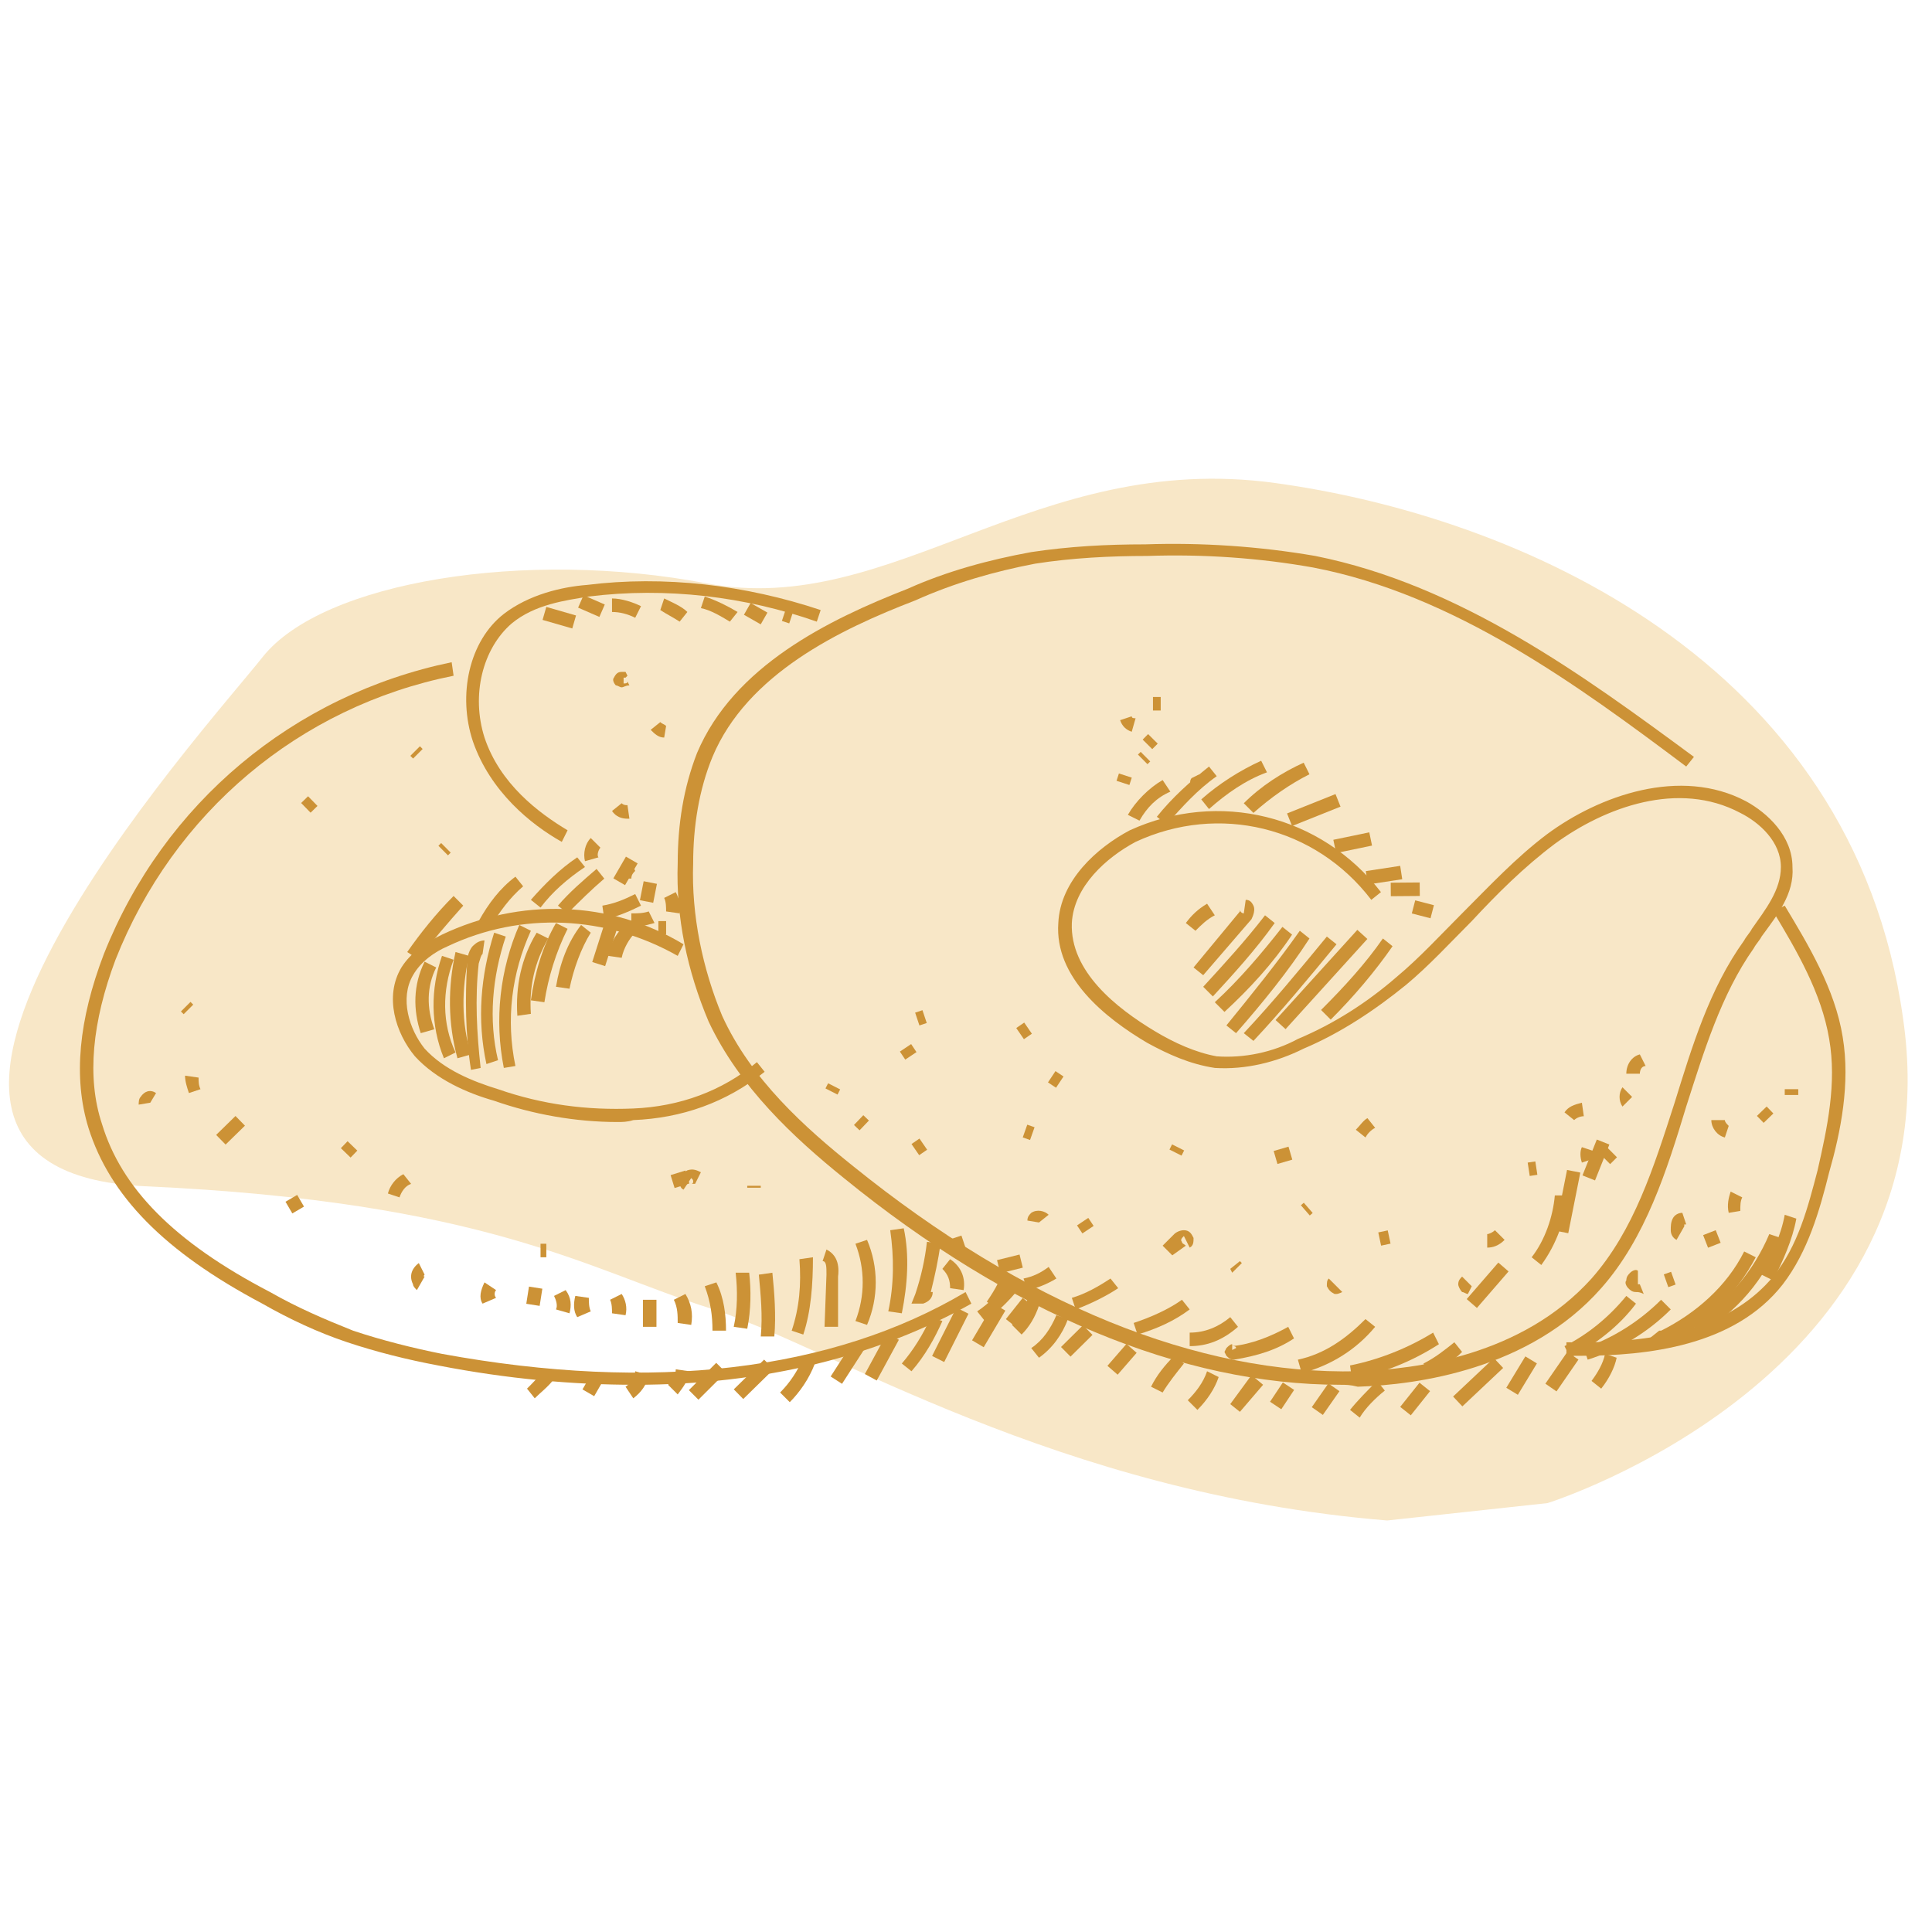 <?xml version="1.0" encoding="utf-8"?>
<!-- Generator: Adobe Illustrator 25.2.1, SVG Export Plug-In . SVG Version: 6.00 Build 0)  -->
<svg version="1.1" id="Livello_1" xmlns="http://www.w3.org/2000/svg" xmlns:xlink="http://www.w3.org/1999/xlink" x="0px" y="0px"
	 viewBox="0 0 100 100" style="enable-background:new 0 0 100 100;" xml:space="preserve">
<style type="text/css">
	.st0{fill:#FCDFCD;}
	.st1{fill:#DE7922;}
	.st2{fill:#F8E7C7;}
	.st3{fill:#CC9236;}
	.st4{fill:none;stroke:#CC9236;stroke-width:1.2;stroke-miterlimit:10;}
</style>
<g>
	<g id="Tracciato_1123">
		<path class="st2" d="M71.8,78.7c-17.1-1.4-28.8-9-35.1-11s-11.6-5.5-29.2-6.3s3-23.5,6.1-27.4s13.6-5.6,23-3.8
			C46.2,32,53.6,23.3,66,25s29.9,9.1,32.5,27.7c2.7,18.5-18.4,25.1-18.4,25.1L71.8,78.7z"/>
	</g>
	<g id="Raggruppa_592" transform="translate(-155.022 -148.524)">
		<g id="Tracciato_947">
			<path class="st3" d="M187.9,220.2c-3.2,0-6.6-0.3-10.2-1c-1.6-0.3-3.2-0.7-4.7-1.2c-1.5-0.5-3-1.2-4.4-2c-5.1-2.7-7.9-5.6-9-9.1
				c-0.8-2.6-0.5-5.6,0.8-9c3.1-7.8,9.8-13.4,18-15.1l0.1,0.7c-8,1.6-14.5,7.1-17.5,14.7c-1.2,3.2-1.5,6.1-0.7,8.5
				c1,3.3,3.7,6.1,8.7,8.7c1.4,0.8,2.8,1.4,4.3,2c1.5,0.5,3.1,0.9,4.6,1.2c10.9,2,20.2,0.9,27.1-3.2l0.3,0.6
				C200.5,218.7,194.6,220.2,187.9,220.2z"/>
		</g>
		<g id="Tracciato_948">
			<path class="st3" d="M187,206.6c-2.2,0-4.4-0.4-6.4-1.1c-1.4-0.4-3-1.1-4.1-2.3c-1-1.2-1.6-3.1-0.7-4.6c0.5-0.8,1.3-1.3,2.1-1.7
				c4-1.9,8.7-1.8,12.5,0.5l-0.3,0.6c-3.7-2.1-8.1-2.3-11.9-0.5c-0.7,0.3-1.4,0.8-1.8,1.5c-0.7,1.2-0.2,2.8,0.6,3.8
				c1,1.1,2.5,1.7,3.8,2.1c2.3,0.8,4.6,1.1,7,1c2.4-0.1,4.6-0.9,6.4-2.4l0.4,0.5c-2,1.6-4.3,2.4-6.8,2.5
				C187.5,206.6,187.2,206.6,187,206.6z"/>
		</g>
		<g id="Tracciato_949">
			<path class="st3" d="M184.1,192.1c-1.6-0.9-3.7-2.6-4.6-5.2c-0.8-2.4-0.2-5.2,1.6-6.6c1.3-1,3-1.4,4.3-1.5c4-0.5,8.2,0,12.1,1.3
				l-0.2,0.6c-3.7-1.3-7.8-1.8-11.8-1.3c-1.2,0.2-2.8,0.4-4,1.4c-1.5,1.3-2.1,3.7-1.4,5.9c0.8,2.4,2.8,3.9,4.3,4.8L184.1,192.1z"/>
		</g>
		<g id="Tracciato_950">
			<path class="st3" d="M224.4,220.2c-8.2,0-17.1-3.7-25.7-10.7c-2.6-2.1-5.4-4.7-7-8.1c-1.1-2.6-1.7-5.4-1.6-8.2c0-2,0.3-3.9,1-5.7
				c1.9-4.5,6.8-6.9,10.9-8.5c2-0.9,4.2-1.5,6.4-1.9c2-0.3,3.9-0.4,5.9-0.4c2.9-0.1,5.9,0.1,8.8,0.6c7.5,1.5,13.9,6.2,19.6,10.4
				l-0.4,0.5c-5.6-4.2-12-8.9-19.3-10.3c-2.8-0.5-5.7-0.7-8.6-0.6c-1.9,0-3.9,0.1-5.8,0.4c-2.1,0.4-4.2,1-6.2,1.9
				c-3.9,1.5-8.7,3.8-10.5,8.1c-0.7,1.7-1,3.6-1,5.5c-0.1,2.7,0.5,5.5,1.5,7.9c1.5,3.3,4.3,5.8,6.8,7.8c8.8,7.1,17.8,10.8,26.1,10.6
				c3-0.1,8.5-0.8,12.1-4.8c2.2-2.5,3.2-5.7,4.3-9.1c0.9-2.9,1.8-5.9,3.6-8.4c0.1-0.2,0.3-0.4,0.4-0.6c0.7-1,1.5-2,1.5-3.2
				c0-1.3-1.1-2.3-2.1-2.8c-3.2-1.7-7-0.3-9.6,1.6c-1.6,1.2-3,2.6-4.3,4c-1.1,1.1-2.2,2.3-3.4,3.3c-1.6,1.3-3.4,2.5-5.3,3.3
				c-1.4,0.7-3,1.1-4.6,1c-1.3-0.2-2.4-0.7-3.5-1.3c-2.2-1.3-4.8-3.4-4.6-6.2c0.1-2.2,2-3.9,3.7-4.8c4.6-2.1,9.9-0.8,13,3.2
				l-0.5,0.4c-2.9-3.8-7.9-5-12.2-3c-1.5,0.8-3.2,2.3-3.3,4.2c-0.1,2.5,2.3,4.4,4.3,5.6c1,0.6,2.1,1.1,3.2,1.3
				c1.4,0.1,2.9-0.2,4.2-0.9c1.9-0.8,3.6-1.9,5.1-3.2c1.2-1,2.3-2.2,3.4-3.3c1.4-1.4,2.8-2.9,4.4-4.1c2.7-2,6.9-3.5,10.3-1.7
				c1.1,0.6,2.4,1.8,2.4,3.4c0.1,1.4-0.8,2.5-1.6,3.6c-0.1,0.2-0.3,0.4-0.4,0.6c-1.7,2.4-2.6,5.4-3.5,8.2c-1,3.3-2.1,6.8-4.4,9.4
				c-3.7,4.2-9.5,5-12.6,5.1C224.9,220.2,224.7,220.2,224.4,220.2z"/>
		</g>
		<g id="Tracciato_951">
			<path class="st3" d="M236.8,218.7c-0.2,0-0.5,0-0.7,0l0-0.7c5.3,0.1,8.7-1,10.7-3.4c1.3-1.6,1.8-3.6,2.3-5.5
				c0.5-2.2,1-4.5,0.6-6.8c-0.4-2.4-1.7-4.6-2.9-6.6l0.6-0.3c1.2,2,2.6,4.3,3,6.8c0.4,2.4-0.1,4.9-0.7,7c-0.5,2-1.1,4.1-2.4,5.8
				C244.8,218.2,240.3,218.7,236.8,218.7z"/>
		</g>
		<g id="Tracciato_952">
			<path class="st3" d="M206.6,216.3l-0.5-0.4c0.2-0.3,0.4-0.6,0.6-1l0.6,0.2C207.1,215.6,206.9,216,206.6,216.3z"/>
		</g>
		<g id="Tracciato_953">
			
				<rect x="207.1" y="216.1" transform="matrix(0.622 -0.783 0.783 0.622 -90.936 244.546)" class="st3" width="1.4" height="0.7"/>
		</g>
		<g id="Tracciato_954">
			<path class="st3" d="M208.8,218.8l-0.4-0.5c0.6-0.4,1-1,1.3-1.7l0.6,0.2C210,217.6,209.5,218.3,208.8,218.8z"/>
		</g>
		<g id="Tracciato_955">
			<path class="st3" d="M206,216.9l-0.4-0.5c0.6-0.4,1.1-0.9,1.5-1.5l0.6,0.4C207.2,215.9,206.7,216.4,206,216.9z"/>
		</g>
		<g id="Tracciato_956">
			<path class="st3" d="M207.9,217.6l-0.5-0.5c0.3-0.4,0.6-0.8,0.8-1.3l0.6,0.3C208.6,216.7,208.3,217.2,207.9,217.6z"/>
		</g>
		<g id="Tracciato_957">
			
				<rect x="210" y="217.6" transform="matrix(0.711 -0.703 0.703 0.711 -92.343 211.161)" class="st3" width="1.6" height="0.7"/>
		</g>
		<g id="Tracciato_958">
			
				<rect x="212.3" y="218.5" transform="matrix(0.656 -0.755 0.755 0.656 -91.894 236.169)" class="st3" width="1.5" height="0.7"/>
		</g>
		<g id="Tracciato_959">
			<path class="st3" d="M215.2,220.6l-0.6-0.3c0.3-0.6,0.7-1.1,1.2-1.6l0.5,0.4C215.9,219.6,215.5,220.1,215.2,220.6z"/>
		</g>
		<g id="Tracciato_960">
			<path class="st3" d="M217,221.5l-0.5-0.5c0.4-0.4,0.8-0.9,1-1.5l0.6,0.3C217.9,220.4,217.5,221,217,221.5z"/>
		</g>
		<g id="Tracciato_961">
			<polygon class="st3" points="219.2,221.6 218.7,221.2 219.8,219.7 220.4,220.2 			"/>
		</g>
		<g id="Tracciato_962">
			
				<rect x="220.8" y="220.5" transform="matrix(0.553 -0.833 0.833 0.553 -85.02 283.069)" class="st3" width="1.2" height="0.7"/>
		</g>
		<g id="Tracciato_963">
			
				<rect x="223" y="220.6" transform="matrix(0.573 -0.819 0.819 0.573 -85.531 277.592)" class="st3" width="1.5" height="0.7"/>
		</g>
		<g id="Tracciato_964">
			<path class="st3" d="M225.4,221.9l-0.5-0.4c0.4-0.5,0.9-1,1.4-1.5l0.4,0.5C226.2,220.9,225.7,221.4,225.4,221.9z"/>
		</g>
		<g id="Tracciato_965">
			
				<rect x="227.3" y="220.6" transform="matrix(0.624 -0.782 0.782 0.624 -86.848 261.438)" class="st3" width="1.6" height="0.7"/>
		</g>
		<g id="Tracciato_966">
			
				<rect x="230" y="219.8" transform="matrix(0.728 -0.686 0.686 0.728 -87.989 218.574)" class="st3" width="2.9" height="0.7"/>
		</g>
		<g id="Tracciato_967">
			
				<rect x="232.8" y="219.5" transform="matrix(0.519 -0.855 0.855 0.519 -75.508 305.479)" class="st3" width="1.9" height="0.7"/>
		</g>
		<g id="Tracciato_968">
			
				<rect x="234.9" y="219.1" transform="matrix(0.568 -0.823 0.823 0.568 -78.732 289.018)" class="st3" width="2" height="0.7"/>
		</g>
		<g id="Tracciato_969">
			<path class="st3" d="M237.9,220.4l-0.5-0.4c0.3-0.4,0.6-0.9,0.7-1.4l0.6,0.2C238.6,219.3,238.3,219.9,237.9,220.4z"/>
		</g>
		<g id="Tracciato_970">
			<path class="st3" d="M182.7,220.9l-0.4-0.5c0.3-0.3,0.6-0.6,0.8-0.9l0.6,0.4C183.4,220.3,183,220.6,182.7,220.9z"/>
		</g>
		<g id="Tracciato_971">
			
				<rect x="185.2" y="219.8" transform="matrix(0.5 -0.866 0.866 0.5 -97.776 270.923)" class="st3" width="1" height="0.7"/>
		</g>
		<g id="Tracciato_972">
			<path class="st3" d="M187.8,220.9l-0.4-0.6c0.3-0.2,0.5-0.5,0.5-0.8l0.7,0.2C188.5,220.2,188.2,220.6,187.8,220.9z"/>
		</g>
		<g id="Tracciato_973">
			<path class="st3" d="M190.1,220.7l-0.5-0.5c0.2-0.2,0.4-0.5,0.4-0.8l0.7,0.1C190.7,219.9,190.4,220.3,190.1,220.7z"/>
		</g>
		<g id="Tracciato_974">
			
				<rect x="192.9" y="219.7" transform="matrix(0.714 -0.7 0.7 0.714 -98.518 198.601)" class="st3" width="2.2" height="0.7"/>
		</g>
		<g id="Tracciato_975">
			
				<rect x="190.7" y="219.6" transform="matrix(0.708 -0.706 0.706 0.708 -99.375 199.634)" class="st3" width="2" height="0.7"/>
		</g>
		<g id="Tracciato_976">
			<path class="st3" d="M195.9,221.1l-0.5-0.5c0.5-0.5,0.9-1.1,1.2-1.8l0.6,0.3C196.9,219.9,196.4,220.6,195.9,221.1z"/>
		</g>
		<g id="Tracciato_977">
			
				<rect x="197.7" y="218.8" transform="matrix(0.542 -0.841 0.841 0.542 -93.148 267.447)" class="st3" width="2.1" height="0.7"/>
		</g>
		<g id="Tracciato_978">
			
				<rect x="199.4" y="218.4" transform="matrix(0.477 -0.879 0.879 0.477 -87.3 290.741)" class="st3" width="2.4" height="0.7"/>
		</g>
		<g id="Tracciato_979">
			<path class="st3" d="M202.2,219.5l-0.5-0.4c0.6-0.7,1.1-1.5,1.5-2.4l0.6,0.2C203.4,217.8,202.9,218.7,202.2,219.5z"/>
		</g>
		<g id="Tracciato_980">
			
				<rect x="202.9" y="217.2" transform="matrix(0.449 -0.893 0.893 0.449 -81.794 302.375)" class="st3" width="2.8" height="0.7"/>
		</g>
		<g id="Tracciato_981">
			
				<rect x="205" y="216.9" transform="matrix(0.509 -0.861 0.861 0.509 -85.76 284.002)" class="st3" width="2.2" height="0.7"/>
		</g>
		<g id="Tracciato_982">
			<path class="st3" d="M216.9,196.7l-0.5-0.4c0.3-0.4,0.6-0.7,1.1-1l0.4,0.6C217.5,196.1,217.2,196.4,216.9,196.7z"/>
		</g>
		<g id="Tracciato_983">
			<path class="st3" d="M217.3,199l-0.5-0.4l2.4-2.9c0,0,0,0,0-0.1c0,0.1,0.1,0.2,0.2,0.2l0.1-0.7c0.2,0,0.3,0.1,0.4,0.3
				c0.1,0.2,0,0.5-0.1,0.7L217.3,199z"/>
		</g>
		<g id="Tracciato_984">
			<path class="st3" d="M217.8,200.1l-0.5-0.5c1.1-1.2,2.2-2.4,3.2-3.7l0.5,0.4C220,197.7,218.9,198.9,217.8,200.1z"/>
		</g>
		<g id="Tracciato_985">
			<path class="st3" d="M218.4,200.9l-0.5-0.5c1.3-1.2,2.4-2.5,3.5-3.9l0.5,0.4C220.9,198.4,219.7,199.7,218.4,200.9z"/>
		</g>
		<g id="Tracciato_986">
			<path class="st3" d="M219,202l-0.5-0.4c1.3-1.6,2.6-3.2,3.8-4.9l0.5,0.4C221.7,198.8,220.4,200.4,219,202z"/>
		</g>
		<g id="Tracciato_987">
			<path class="st3" d="M219.9,202.4l-0.5-0.4c1.5-1.6,2.9-3.3,4.3-5l0.5,0.4C222.8,199.1,221.4,200.8,219.9,202.4z"/>
		</g>
		<g id="Tracciato_988">
			
				<rect x="220.2" y="199" transform="matrix(0.672 -0.741 0.741 0.672 -74.389 230.762)" class="st3" width="6.3" height="0.7"/>
		</g>
		<g id="Tracciato_989">
			<path class="st3" d="M223.9,201.3l-0.5-0.5c1.2-1.2,2.3-2.4,3.2-3.7l0.5,0.4C226.2,198.8,225.1,200.1,223.9,201.3z"/>
		</g>
		<g id="Tracciato_990">
			<path class="st3" d="M187.2,198.1l-0.7-0.1c0.1-0.7,0.5-1.3,1-1.7l0.4,0.5C187.6,197.1,187.3,197.6,187.2,198.1z"/>
		</g>
		<g id="Tracciato_991">
			
				<rect x="185.2" y="197.2" transform="matrix(0.304 -0.953 0.953 0.304 -58.556 314.865)" class="st3" width="2.1" height="0.7"/>
		</g>
		<g id="Tracciato_992">
			<path class="st3" d="M184.5,199.7l-0.7-0.1c0.2-1.2,0.6-2.3,1.3-3.2l0.5,0.4C185.1,197.6,184.7,198.7,184.5,199.7z"/>
		</g>
		<g id="Tracciato_993">
			<path class="st3" d="M183.2,200.4l-0.7-0.1c0.2-1.4,0.6-2.8,1.3-4l0.6,0.3C183.8,197.8,183.4,199.1,183.2,200.4z"/>
		</g>
		<g id="Tracciato_994">
			<path class="st3" d="M181.8,201.1c-0.1-1.5,0.2-3,1-4.3l0.6,0.3c-0.7,1.2-1,2.5-0.9,3.9L181.8,201.1z"/>
		</g>
		<g id="Tracciato_995">
			<path class="st3" d="M181.1,203.8c-0.5-2.5-0.2-5.1,0.8-7.4l0.6,0.3c-1,2.2-1.3,4.6-0.8,7L181.1,203.8z"/>
		</g>
		<g id="Tracciato_996">
			<path class="st3" d="M180.2,203.6c-0.5-2.3-0.3-4.6,0.4-6.8l0.6,0.2c-0.7,2.1-0.9,4.3-0.4,6.4L180.2,203.6z"/>
		</g>
		<g id="Tracciato_997">
			<path class="st3" d="M179.4,203.9c-0.3-1.9-0.3-3.7-0.2-5.6c0-0.2,0.1-0.7,0.4-0.9c0.1-0.1,0.3-0.2,0.5-0.2l-0.1,0.7c0,0,0,0,0,0
				c-0.1,0.1-0.1,0.2-0.2,0.5c-0.2,1.8-0.1,3.6,0.1,5.4L179.4,203.9z"/>
		</g>
		<g id="Tracciato_998">
			<path class="st3" d="M178.7,203.3c-0.5-1.8-0.5-3.7-0.1-5.5l0.7,0.2c-0.4,1.7-0.4,3.5,0.1,5.1L178.7,203.3z"/>
		</g>
		<g id="Tracciato_999">
			<path class="st3" d="M178,203.3c-0.7-1.7-0.7-3.6-0.1-5.3l0.6,0.2c-0.6,1.6-0.6,3.3,0.1,4.8L178,203.3z"/>
		</g>
		<g id="Tracciato_1000">
			<path class="st3" d="M176.8,202c-0.4-1.2-0.4-2.5,0.2-3.7l0.6,0.3c-0.5,1-0.5,2.1-0.1,3.2L176.8,202z"/>
		</g>
		<g id="Tracciato_1001">
			<rect x="221" y="208" transform="matrix(0.96 -0.28 0.28 0.96 -49.453 70.299)" class="st3" width="0.8" height="0.7"/>
		</g>
		<g id="Tracciato_1002">
			
				<rect x="222.5" y="210.8" transform="matrix(0.755 -0.656 0.656 0.755 -83.916 197.715)" class="st3" width="0.2" height="0.7"/>
		</g>
		<g id="Tracciato_1003">
			
				<rect x="226.5" y="212.2" transform="matrix(0.978 -0.208 0.208 0.978 -39.293 51.894)" class="st3" width="0.5" height="0.7"/>
		</g>
		<g id="Tracciato_1004">
			<path class="st3" d="M224.2,215.5c0,0-0.1,0-0.1,0c-0.2-0.1-0.3-0.2-0.4-0.4c0-0.2,0-0.3,0.1-0.4l0.5,0.5l0,0l0.2,0.2
				C224.5,215.4,224.3,215.5,224.2,215.5z"/>
		</g>
		<g id="Tracciato_1005">
			<polygon class="st3" points="218.8,214.4 218.7,214.2 219.2,213.8 219.3,213.9 			"/>
		</g>
		<g id="Tracciato_1006">
			<path class="st3" d="M215.7,213.5l-0.5-0.5l0.6-0.6c0.1-0.1,0.3-0.2,0.5-0.2c0.3,0,0.4,0.2,0.5,0.4c0,0.2,0,0.4-0.2,0.5l-0.3-0.6
				c-0.1,0.1-0.2,0.2-0.1,0.3c0,0.1,0.1,0.1,0.2,0.2L215.7,213.5z"/>
		</g>
		<g id="Tracciato_1007">
			<path class="st3" d="M232,213.1l0-0.7c0.1,0,0.3-0.1,0.4-0.2l0.5,0.5C232.6,213,232.3,213.1,232,213.1z"/>
		</g>
		<g id="Tracciato_1008">
			<path class="st3" d="M231,215.5c-0.1,0-0.2-0.1-0.3-0.1c-0.1-0.1-0.2-0.3-0.2-0.4c0-0.2,0.1-0.3,0.2-0.4l0.5,0.5l0,0L231,215.5z"
				/>
		</g>
		<g id="Tracciato_1009">
			<path class="st3" d="M225.7,207.4l-0.5-0.4c0.2-0.2,0.4-0.5,0.6-0.6l0.4,0.5C226,207,225.8,207.2,225.7,207.4z"/>
		</g>
		<g id="Tracciato_1010">
			
				<rect x="234" y="208.7" transform="matrix(0.989 -0.15 0.15 0.989 -28.636 37.395)" class="st3" width="0.4" height="0.7"/>
		</g>
		<g id="Tracciato_1011">
			<path class="st3" d="M236.5,206.5l-0.5-0.4c0.2-0.3,0.5-0.4,0.9-0.5l0.1,0.7C236.8,206.3,236.6,206.4,236.5,206.5z"/>
		</g>
		<g id="Tracciato_1012">
			<path class="st3" d="M236.9,208.7c-0.1-0.3-0.1-0.6,0-0.8l0.6,0.2c0,0.1,0,0.3,0,0.4L236.9,208.7z"/>
		</g>
		<g id="Tracciato_1013">
			
				<rect x="238.1" y="207.9" transform="matrix(0.708 -0.706 0.706 0.708 -77.484 229.188)" class="st3" width="0.5" height="0.7"/>
		</g>
		<g id="Tracciato_1014">
			<path class="st3" d="M239,205.8c-0.2-0.3-0.2-0.7,0-1l0.5,0.5L239,205.8z"/>
		</g>
		<g id="Tracciato_1015">
			<path class="st3" d="M239.9,204.1l-0.7,0c0-0.5,0.3-0.9,0.7-1l0.3,0.6C240,203.7,239.9,203.9,239.9,204.1z"/>
		</g>
		<g id="Tracciato_1016">
			<path class="st3" d="M239.7,215.4C239.7,215.4,239.7,215.4,239.7,215.4c-0.2,0-0.3-0.1-0.4-0.2c-0.1-0.1-0.2-0.3-0.1-0.4
				c0-0.2,0.1-0.3,0.2-0.4c0.1-0.1,0.3-0.2,0.4-0.1l0,0.7c0,0,0.1,0,0.1,0l0.2,0.5C239.9,215.4,239.8,215.4,239.7,215.4z"/>
		</g>
		<g id="Tracciato_1017">
			
				<rect x="241.1" y="214.4" transform="matrix(0.943 -0.334 0.334 0.943 -57.827 92.834)" class="st3" width="0.4" height="0.7"/>
		</g>
		<g id="Tracciato_1018">
			<path class="st3" d="M241.8,212.7c-0.2-0.1-0.3-0.3-0.3-0.5c0-0.2,0-0.4,0.1-0.6c0.1-0.2,0.3-0.3,0.5-0.3l0.2,0.6c0,0,0,0-0.1,0
				c0,0,0,0.1,0,0.1L241.8,212.7z"/>
		</g>
		<g id="Tracciato_1019">
			
				<rect x="243.1" y="212.3" transform="matrix(0.932 -0.364 0.364 0.932 -60.671 103.078)" class="st3" width="0.7" height="0.7"/>
		</g>
		<g id="Tracciato_1020">
			<path class="st3" d="M244.5,211.3c-0.1-0.4,0-0.8,0.1-1.1l0.6,0.3c-0.1,0.2-0.1,0.4-0.1,0.7L244.5,211.3z"/>
		</g>
		<g id="Tracciato_1021">
			<path class="st3" d="M244.3,207.4c-0.4-0.1-0.7-0.5-0.7-0.9l0.7,0c0,0.1,0.1,0.2,0.2,0.3L244.3,207.4z"/>
		</g>
		<g id="Tracciato_1022">
			
				<rect x="246.1" y="206.1" transform="matrix(0.719 -0.695 0.695 0.719 -74.225 229.137)" class="st3" width="0.7" height="0.5"/>
		</g>
		<g id="Tracciato_1023">
			<rect x="247.4" y="204.9" class="st3" width="0.7" height="0.3"/>
		</g>
		<g id="Tracciato_1024">
			
				<rect x="210.8" y="211.8" transform="matrix(0.832 -0.555 0.555 0.832 -82.166 152.727)" class="st3" width="0.7" height="0.5"/>
		</g>
		<g id="Tracciato_1025">
			<path class="st3" d="M208.8,211.8l-0.6-0.1c0-0.2,0.1-0.3,0.2-0.4c0.3-0.2,0.7-0.1,0.9,0.1L208.8,211.8z"/>
		</g>
		<g id="Tracciato_1026">
			
				<rect x="215.9" y="207.6" transform="matrix(0.449 -0.893 0.893 0.449 -66.773 307.611)" class="st3" width="0.3" height="0.7"/>
		</g>
		<g id="Tracciato_1027">
			
				<rect x="207.8" y="207.1" transform="matrix(0.334 -0.943 0.943 0.334 -56.741 334.181)" class="st3" width="0.7" height="0.4"/>
		</g>
		<g id="Tracciato_1028">
			
				<rect x="202.3" y="207.6" transform="matrix(0.824 -0.567 0.567 0.824 -82.203 151.381)" class="st3" width="0.5" height="0.7"/>
		</g>
		<g id="Tracciato_1029">
			
				<rect x="199.2" y="206.4" transform="matrix(0.691 -0.723 0.723 0.691 -87.651 208.152)" class="st3" width="0.7" height="0.4"/>
		</g>
		<g id="Tracciato_1030">
			<rect x="198" y="204.6" transform="matrix(0.454 -0.891 0.891 0.454 -74.442 288.391)" class="st3" width="0.3" height="0.7"/>
		</g>
		<g id="Tracciato_1032">
			
				<rect x="201.6" y="202.8" transform="matrix(0.832 -0.555 0.555 0.832 -78.685 146.112)" class="st3" width="0.7" height="0.5"/>
		</g>
		<g id="Tracciato_1033">
			
				<rect x="202.6" y="200.9" transform="matrix(0.948 -0.317 0.317 0.948 -53.361 74.709)" class="st3" width="0.4" height="0.7"/>
		</g>
		<g id="Tracciato_1034">
			
				<rect x="207.7" y="201.6" transform="matrix(0.824 -0.567 0.567 0.824 -77.829 153.383)" class="st3" width="0.5" height="0.7"/>
		</g>
		<g id="Tracciato_1035">
			
				<rect x="209.2" y="204.2" transform="matrix(0.554 -0.833 0.833 0.554 -76.73 265.685)" class="st3" width="0.7" height="0.5"/>
		</g>
		<g id="Tracciato_1036">
			
				<rect x="214.2" y="186.6" transform="matrix(0.705 -0.71 0.71 0.705 -69.331 207.334)" class="st3" width="0.4" height="0.7"/>
		</g>
		<g id="Tracciato_1037">
			<path class="st3" d="M213.6,186.4c-0.3-0.1-0.5-0.3-0.6-0.6l0.6-0.2c0,0.1,0.1,0.1,0.2,0.1L213.6,186.4z"/>
		</g>
		<g id="Tracciato_1038">
			<rect x="214.7" y="184.6" class="st3" width="0.4" height="0.7"/>
		</g>
		<g id="Tracciato_1039">
			
				<rect x="214" y="187.4" transform="matrix(0.71 -0.705 0.705 0.71 -70.135 205.397)" class="st3" width="0.2" height="0.7"/>
		</g>
		<g id="Tracciato_1040">
			
				<rect x="213" y="188.4" transform="matrix(0.309 -0.951 0.951 0.309 -32.172 333.286)" class="st3" width="0.4" height="0.7"/>
		</g>
		<g id="Tracciato_1041">
			<path class="st3" d="M217.1,189.3l-0.4-0.1c-0.1-0.1-0.1-0.3,0-0.4l0.4-0.2l-0.1,0.3l0,0l0,0L217.1,189.3z"/>
		</g>
		<g id="Tracciato_1042">
			<path class="st3" d="M214,191l-0.6-0.3c0.4-0.7,1.1-1.4,1.8-1.8l0.4,0.6C214.9,189.8,214.4,190.3,214,191z"/>
		</g>
		<g id="Tracciato_1043">
			<path class="st3" d="M215.4,191.2l-0.5-0.4c0.8-1,1.7-1.8,2.7-2.6l0.4,0.5C217,189.4,216.2,190.3,215.4,191.2z"/>
		</g>
		<g id="Tracciato_1044">
			<path class="st3" d="M217.6,190.4l-0.4-0.5c0.9-0.8,2-1.5,3.1-2l0.3,0.6C219.5,188.9,218.5,189.6,217.6,190.4z"/>
		</g>
		<g id="Tracciato_1045">
			<path class="st3" d="M219.9,190.6l-0.5-0.5c0.9-0.9,2-1.6,3.1-2.1l0.3,0.6C221.8,189.1,220.8,189.8,219.9,190.6z"/>
		</g>
		<g id="Tracciato_1046">
			
				<rect x="221.6" y="190" transform="matrix(0.929 -0.371 0.371 0.929 -54.717 96.331)" class="st3" width="2.7" height="0.7"/>
		</g>
		<g id="Tracciato_1047">
			
				<rect x="224.2" y="191.7" transform="matrix(0.979 -0.203 0.203 0.979 -34.371 49.83)" class="st3" width="1.9" height="0.7"/>
		</g>
		<g id="Tracciato_1048">
			
				<rect x="225.7" y="193.3" transform="matrix(0.989 -0.151 0.151 0.989 -26.69 36.519)" class="st3" width="1.8" height="0.7"/>
		</g>
		<g id="Tracciato_1049">
			
				<rect x="227" y="194.2" transform="matrix(1 -8.136427e-03 8.136427e-03 1 -1.575 1.859)" class="st3" width="1.5" height="0.7"/>
		</g>
		<g id="Tracciato_1050">
			
				<rect x="228.3" y="195" transform="matrix(0.251 -0.968 0.968 0.251 -17.966 367.853)" class="st3" width="0.7" height="1"/>
		</g>
		<g id="Tracciato_1051">
			<path class="st3" d="M176.7,198.2l-0.6-0.4c0.7-1,1.5-2,2.4-2.9l0.5,0.5C178.2,196.3,177.4,197.2,176.7,198.2z"/>
		</g>
		<g id="Tracciato_1052">
			<path class="st3" d="M180.4,196.5l-0.6-0.3c0.5-0.9,1.1-1.7,1.9-2.3l0.4,0.5C181.4,195,180.9,195.7,180.4,196.5z"/>
		</g>
		<g id="Tracciato_1053">
			<path class="st3" d="M183,195.5l-0.5-0.4c0.7-0.8,1.5-1.6,2.4-2.2l0.4,0.5C184.4,194,183.6,194.7,183,195.5z"/>
		</g>
		<g id="Tracciato_1054">
			<path class="st3" d="M184.4,195.8l-0.5-0.4c0.6-0.7,1.3-1.3,2-1.9l0.4,0.5C185.6,194.6,185,195.2,184.4,195.8z"/>
		</g>
		<g id="Tracciato_1055">
			<path class="st3" d="M186.3,196.1l-0.1-0.7c0.6-0.1,1.1-0.3,1.7-0.6l0.3,0.6C187.6,195.7,186.9,196,186.3,196.1z"/>
		</g>
		<g id="Tracciato_1056">
			<path class="st3" d="M187.9,196.5c-0.1,0-0.1,0-0.2,0l0-0.7c0.3,0,0.6,0,0.9-0.1l0.3,0.6C188.5,196.4,188.2,196.5,187.9,196.5z"
				/>
		</g>
		<g id="Tracciato_1057">
			<rect x="189.1" y="196.2" class="st3" width="0.4" height="0.7"/>
		</g>
		<g id="Tracciato_1058">
			
				<rect x="183.5" y="179.7" transform="matrix(0.277 -0.961 0.961 0.277 -40.416 307.177)" class="st3" width="0.7" height="1.6"/>
		</g>
		<g id="Tracciato_1059">
			
				<rect x="185.2" y="179.3" transform="matrix(0.4 -0.917 0.917 0.4 -53.553 278.084)" class="st3" width="0.7" height="1.2"/>
		</g>
		<g id="Tracciato_1060">
			<path class="st3" d="M187.9,180.5c-0.4-0.2-0.8-0.3-1.2-0.3l0-0.7c0.5,0,1.1,0.2,1.5,0.4L187.9,180.5z"/>
		</g>
		<g id="Tracciato_1061">
			<path class="st3" d="M190.2,180.7c-0.3-0.2-0.7-0.4-1-0.6l0.2-0.6c0.4,0.2,0.9,0.4,1.2,0.7L190.2,180.7z"/>
		</g>
		<g id="Tracciato_1062">
			<path class="st3" d="M192.8,180.7c-0.5-0.3-1-0.6-1.5-0.7l0.2-0.6c0.6,0.2,1.2,0.5,1.7,0.8L192.8,180.7z"/>
		</g>
		<g id="Tracciato_1063">
			
				<rect x="193.6" y="179.8" transform="matrix(0.496 -0.869 0.869 0.496 -58.744 259.402)" class="st3" width="0.7" height="1"/>
		</g>
		<g id="Tracciato_1064">
			
				<rect x="195.5" y="180.3" transform="matrix(0.315 -0.949 0.949 0.315 -37.194 309.399)" class="st3" width="0.7" height="0.4"/>
		</g>
		<g id="Tracciato_1065">
			<path class="st3" d="M236.3,218.8l-0.3-0.6c1.2-0.6,2.3-1.5,3.2-2.6l0.5,0.4C238.8,217.2,237.6,218.1,236.3,218.8z"/>
		</g>
		<g id="Tracciato_1066">
			<path class="st3" d="M237.2,218.9l-0.2-0.6c1.5-0.5,2.9-1.4,4-2.5l0.5,0.5C240.3,217.5,238.8,218.4,237.2,218.9z"/>
		</g>
		<g id="Tracciato_1067">
			<path class="st3" d="M240.9,218c-0.2,0-0.4-0.1-0.5-0.2l0.5-0.4c0,0-0.1,0-0.1,0c0,0,0.1,0,0.2,0c1.8-0.9,3.4-2.3,4.3-4.1
				l0.6,0.3c-1,1.9-2.6,3.5-4.6,4.5C241.2,217.9,241,218,240.9,218z"/>
		</g>
		<g id="Tracciato_1068">
			<path class="st3" d="M242.9,217.6l-0.3-0.6c1.8-1,3.2-2.7,4-4.6l0.6,0.2C246.4,214.7,244.9,216.5,242.9,217.6z"/>
		</g>
		<g id="Tracciato_1069">
			<path class="st3" d="M246.8,214.8l-0.6-0.3c0.5-1,1-2,1.2-3.1l0.6,0.2C247.8,212.7,247.3,213.8,246.8,214.8z"/>
		</g>
		<g id="Tracciato_1070">
			
				<rect x="204.1" y="212.5" transform="matrix(0.948 -0.319 0.319 0.948 -57.248 76.389)" class="st3" width="0.8" height="0.7"/>
		</g>
		<g id="Tracciato_1071">
			
				<rect x="206.6" y="213.5" transform="matrix(0.971 -0.241 0.241 0.971 -45.434 56.23)" class="st3" width="1.2" height="0.7"/>
		</g>
		<g id="Tracciato_1072">
			<path class="st3" d="M208.2,215.3l-0.2-0.6c0.5-0.1,0.9-0.3,1.3-0.6l0.4,0.6C209.2,215,208.7,215.2,208.2,215.3z"/>
		</g>
		<g id="Tracciato_1073">
			<path class="st3" d="M210.7,216.3l-0.2-0.6c0.7-0.2,1.4-0.6,2-1l0.4,0.5C212.3,215.6,211.5,216,210.7,216.3z"/>
		</g>
		<g id="Tracciato_1074">
			<path class="st3" d="M213.9,217.6l-0.2-0.6c0.9-0.3,1.8-0.7,2.5-1.2l0.4,0.5C215.8,216.9,214.9,217.3,213.9,217.6z"/>
		</g>
		<g id="Tracciato_1075">
			<path class="st3" d="M216.6,218.2l0-0.7c0.8,0,1.5-0.3,2.1-0.8l0.4,0.5C218.3,217.9,217.5,218.2,216.6,218.2z"/>
		</g>
		<g id="Tracciato_1076">
			<path class="st3" d="M218.9,218.9c-0.2,0-0.3-0.1-0.4-0.2l-0.1-0.2l0.1-0.2c0.1-0.1,0.2-0.2,0.3-0.2l0,0.3l0.2-0.1
				c0-0.1-0.1-0.1-0.2-0.1c1-0.1,2-0.5,2.9-1l0.3,0.6C221.1,218.4,220.1,218.7,218.9,218.9C218.9,218.9,218.9,218.9,218.9,218.9z
				 M218.8,218.5l0,0.3L218.8,218.5z"/>
		</g>
		<g id="Tracciato_1077">
			<path class="st3" d="M222.4,219.6l-0.2-0.7c1.4-0.3,2.5-1.1,3.5-2.1l0.5,0.4C225.2,218.4,223.9,219.2,222.4,219.6z"/>
		</g>
		<g id="Tracciato_1078">
			<path class="st3" d="M225,219.9l-0.1-0.7c1.5-0.3,3-0.9,4.3-1.7l0.3,0.6C228.1,219,226.6,219.6,225,219.9z"/>
		</g>
		<g id="Tracciato_1079">
			<path class="st3" d="M229,219.7l-0.3-0.6c0.6-0.3,1.1-0.7,1.6-1.1l0.4,0.5C230.2,219,229.6,219.4,229,219.7z"/>
		</g>
		<g id="Tracciato_1080">
			
				<rect x="230.7" y="214.7" transform="matrix(0.655 -0.756 0.756 0.655 -82.484 249.546)" class="st3" width="2.5" height="0.7"/>
		</g>
		<g id="Tracciato_1081">
			<path class="st3" d="M234.8,214l-0.5-0.4c0.7-0.9,1.1-2.1,1.2-3.2l0.7,0C236,211.7,235.6,212.9,234.8,214z"/>
		</g>
		<g id="Tracciato_1082">
			
				<rect x="234.5" y="210.5" transform="matrix(0.195 -0.981 0.981 0.195 -16.72 401.216)" class="st3" width="3.2" height="0.7"/>
		</g>
		<g id="Tracciato_1083">
			
				<rect x="236.8" y="208.2" transform="matrix(0.371 -0.928 0.928 0.371 -44.132 351.871)" class="st3" width="2" height="0.7"/>
		</g>
		<g id="Tracciato_1084">
			<path class="st3" d="M180,216c-0.2-0.3-0.1-0.7,0.1-1.1l0.6,0.4c-0.1,0.1-0.1,0.3,0,0.4L180,216z"/>
		</g>
		<g id="Tracciato_1085">
			
				<rect x="182.2" y="215.2" transform="matrix(0.155 -0.988 0.988 0.155 -58.596 362.665)" class="st3" width="0.9" height="0.7"/>
		</g>
		<g id="Tracciato_1086">
			<path class="st3" d="M184.5,216.5l-0.7-0.2c0.1-0.2,0-0.5-0.1-0.7l0.6-0.3C184.6,215.7,184.6,216.1,184.5,216.5z"/>
		</g>
		<g id="Tracciato_1087">
			<path class="st3" d="M184.9,216.7c-0.2-0.3-0.2-0.7-0.1-1.1l0.7,0.1c0,0.2,0,0.5,0.1,0.7L184.9,216.7z"/>
		</g>
		<g id="Tracciato_1088">
			<path class="st3" d="M187.4,216.6l-0.7-0.1c0-0.2,0-0.5-0.1-0.7l0.6-0.3C187.4,215.8,187.5,216.2,187.4,216.6z"/>
		</g>
		<g id="Tracciato_1089">
			<rect x="188.3" y="215.8" class="st3" width="0.7" height="1.4"/>
		</g>
		<g id="Tracciato_1090">
			<path class="st3" d="M190.8,217.1l-0.7-0.1c0-0.4,0-0.8-0.2-1.2l0.6-0.3C190.8,216,190.9,216.5,190.8,217.1z"/>
		</g>
		<g id="Tracciato_1091">
			<path class="st3" d="M192.6,217.4l-0.7,0c0-0.8-0.1-1.5-0.4-2.3l0.6-0.2C192.5,215.7,192.6,216.6,192.6,217.4z"/>
		</g>
		<g id="Tracciato_1092">
			<path class="st3" d="M193.7,217.3l-0.7-0.1c0.2-0.9,0.2-1.9,0.1-2.8l0.7,0C193.9,215.3,193.9,216.3,193.7,217.3z"/>
		</g>
		<g id="Tracciato_1093">
			<path class="st3" d="M195.1,217.7l-0.7,0c0.1-1.1,0-2.1-0.1-3.2l0.7-0.1C195.1,215.4,195.2,216.6,195.1,217.7z"/>
		</g>
		<g id="Tracciato_1094">
			<path class="st3" d="M196.6,217.6l-0.6-0.2c0.4-1.2,0.5-2.4,0.4-3.7l0.7-0.1C197.1,215,197,216.4,196.6,217.6z"/>
		</g>
		<g id="Tracciato_1095">
			<path class="st3" d="M198.4,217.2l-0.7,0l0.1-2.7c0-0.4,0-0.7-0.2-0.7l0.2-0.6c0.4,0.2,0.7,0.6,0.6,1.4L198.4,217.2z"/>
		</g>
		<g id="Tracciato_1096">
			<path class="st3" d="M199.9,217.1l-0.6-0.2c0.5-1.3,0.5-2.7,0-4l0.6-0.2C200.5,214.1,200.5,215.7,199.9,217.1z"/>
		</g>
		<g id="Tracciato_1097">
			<path class="st3" d="M201.7,216.5l-0.7-0.1c0.3-1.4,0.3-2.8,0.1-4.2l0.7-0.1C202.1,213.5,202,215,201.7,216.5z"/>
		</g>
		<g id="Tracciato_1098">
			<path class="st3" d="M202.2,216l0.2-0.5c0.3-0.9,0.5-1.8,0.6-2.7l0.7,0.1c-0.1,0.8-0.3,1.7-0.5,2.5l0.1,0c0,0.3-0.2,0.5-0.5,0.6
				L202.2,216z M202.7,215.3C202.6,215.3,202.6,215.3,202.7,215.3L202.7,215.3L202.7,215.3z"/>
		</g>
		<g id="Tracciato_1099">
			<path class="st3" d="M204.9,215.3l-0.7-0.1c0-0.4-0.1-0.7-0.4-1l0.4-0.5C204.8,214.1,205,214.7,204.9,215.3z"/>
		</g>
		<g id="Tracciato_1100">
			<path class="st3" d="M164.8,205.1c-0.1-0.3-0.2-0.6-0.2-0.9l0.7,0.1c0,0.2,0,0.4,0.1,0.6L164.8,205.1z"/>
		</g>
		<g id="Tracciato_1101">
			<path class="st3" d="M162.2,205.7c0-0.1,0-0.3,0.1-0.4c0.2-0.3,0.5-0.4,0.8-0.2l-0.3,0.5L162.2,205.7z"/>
		</g>
		<g id="Tracciato_1102">
			
				<rect x="164.4" y="200.5" transform="matrix(0.708 -0.706 0.706 0.708 -93.561 174.989)" class="st3" width="0.7" height="0.2"/>
		</g>
		<g id="Tracciato_1103">
			
				<rect x="166.3" y="206.6" transform="matrix(0.715 -0.699 0.699 0.715 -97.108 175.791)" class="st3" width="1.4" height="0.7"/>
		</g>
		<g id="Tracciato_1104">
			
				<rect x="170" y="210.5" transform="matrix(0.863 -0.505 0.505 0.863 -83.213 114.915)" class="st3" width="0.7" height="0.7"/>
		</g>
		<g id="Tracciato_1105">
			
				<rect x="172.8" y="207.6" transform="matrix(0.695 -0.719 0.719 0.695 -96.695 187.914)" class="st3" width="0.5" height="0.7"/>
		</g>
		<g id="Tracciato_1106">
			<path class="st3" d="M175.7,210.5l-0.6-0.2c0.1-0.4,0.4-0.8,0.8-1l0.4,0.5C176,209.9,175.8,210.2,175.7,210.5z"/>
		</g>
		<g id="Tracciato_1107">
			<path class="st3" d="M176.6,215.3c-0.1-0.1-0.2-0.2-0.2-0.3c-0.2-0.4-0.1-0.8,0.3-1.1l0.3,0.6c0,0-0.1,0.1,0,0.1L176.6,215.3z"/>
		</g>
		<g id="Tracciato_1108">
			<rect x="183" y="212.9" class="st3" width="0.3" height="0.7"/>
		</g>
		<g id="Tracciato_1109">
			<path class="st3" d="M190.4,210.1c-0.2-0.1-0.2-0.3-0.2-0.5c0-0.2,0.2-0.4,0.4-0.5c0.3-0.1,0.5,0,0.7,0.1l-0.3,0.6
				c-0.1,0-0.1,0-0.2,0c0.1,0,0.1-0.1,0.1-0.1c0-0.1,0-0.1-0.1-0.2L190.4,210.1z"/>
		</g>
		<g id="Tracciato_1110">
			
				<rect x="189.8" y="209.3" transform="matrix(0.955 -0.296 0.296 0.955 -53.48 65.647)" class="st3" width="0.8" height="0.7"/>
		</g>
		<g id="Tracciato_1111">
			<rect x="193.7" y="209.9" class="st3" width="0.7" height="0.1"/>
		</g>
		<g id="Tracciato_1112">
			
				<rect x="177.8" y="192.2" transform="matrix(0.709 -0.706 0.706 0.709 -84.039 181.558)" class="st3" width="0.2" height="0.7"/>
		</g>
		<g id="Tracciato_1113">
			
				<rect x="176.3" y="187.4" transform="matrix(0.707 -0.707 0.707 0.707 -80.874 179.798)" class="st3" width="0.7" height="0.2"/>
		</g>
		<g id="Tracciato_1114">
			
				<rect x="170.8" y="189.8" transform="matrix(0.716 -0.698 0.698 0.716 -84.164 173.409)" class="st3" width="0.5" height="0.7"/>
		</g>
		<g id="Tracciato_1115">
			<path class="st3" d="M189.4,186.7c-0.3,0-0.5-0.2-0.7-0.4l0.5-0.4c0.1,0.1,0.2,0.1,0.3,0.2L189.4,186.7z"/>
		</g>
		<g id="Tracciato_1116">
			<path class="st3" d="M187.2,184.1c-0.1,0-0.2-0.1-0.3-0.1c-0.1-0.1-0.2-0.3-0.1-0.4c0.1-0.2,0.2-0.3,0.4-0.3l0.2,0l0.1,0.2
				l-0.1,0.1c0,0,0,0,0,0c-0.1,0-0.1-0.1-0.1-0.1l0.1,0.1l-0.1,0l0,0.3c0.1,0,0.2,0,0.2-0.1l0.1,0.2
				C187.4,184,187.3,184.1,187.2,184.1z"/>
		</g>
		<g id="Tracciato_1117">
			<path class="st3" d="M187.5,190.9c-0.3,0-0.6-0.1-0.8-0.4l0.5-0.4c0.1,0.1,0.2,0.1,0.3,0.1l0.1,0.7
				C187.6,190.9,187.6,190.9,187.5,190.9z"/>
		</g>
		<g id="Tracciato_1118">
			<path class="st3" d="M187.7,194l-0.7,0c0-0.4,0.3-0.8,0.6-1l0.3,0.6C187.8,193.7,187.7,193.8,187.7,194z"/>
		</g>
		<g id="Tracciato_1119">
			<path class="st3" d="M185.3,193.1c-0.1-0.4,0-0.9,0.3-1.2l0.5,0.5c-0.1,0.1-0.2,0.4-0.1,0.5L185.3,193.1z"/>
		</g>
		<g id="Tracciato_1120">
			
				<rect x="186.9" y="193.3" transform="matrix(0.501 -0.865 0.865 0.501 -74.072 258.813)" class="st3" width="1.3" height="0.7"/>
		</g>
		<g id="Tracciato_1121">
			
				<rect x="188.1" y="194.3" transform="matrix(0.193 -0.981 0.981 0.193 -38.767 342.144)" class="st3" width="1" height="0.7"/>
		</g>
		<g id="Tracciato_1122">
			<path class="st3" d="M190.2,195.8l-0.7-0.1c0-0.2,0-0.5-0.1-0.7l0.6-0.3C190.2,195.1,190.3,195.5,190.2,195.8z"/>
		</g>
	</g>
</g>
</svg>
